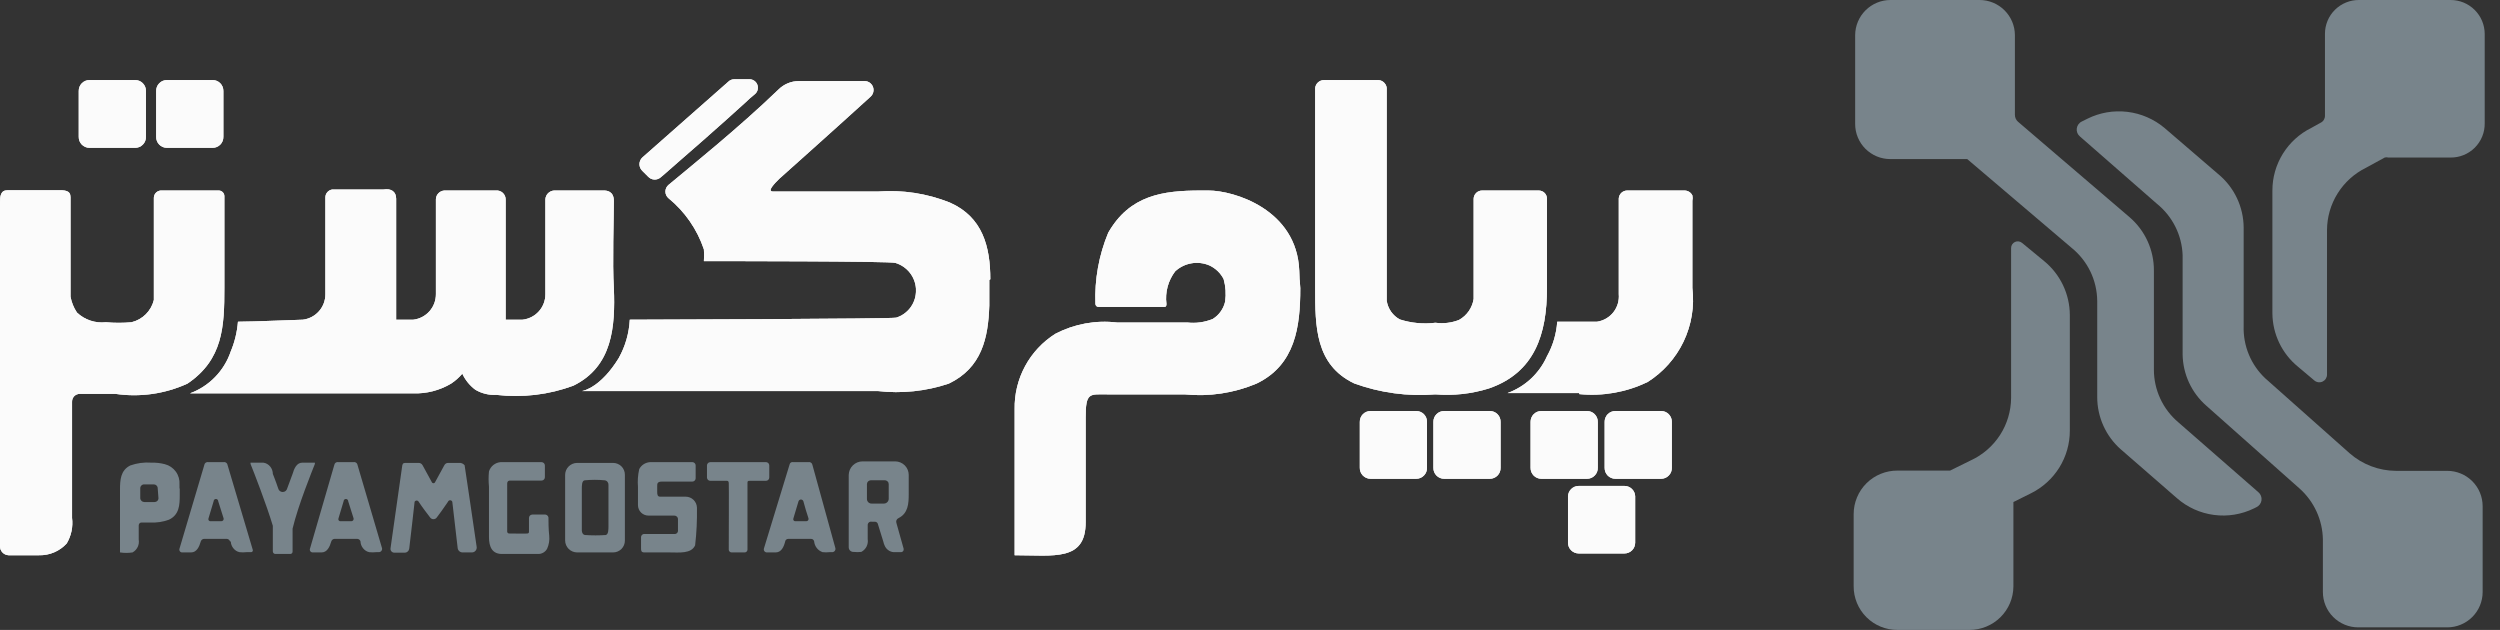 <svg xmlns="http://www.w3.org/2000/svg" width="127" height="32" viewBox="0 0 127 32" fill="none"><rect x="0" y="0" width="127" height="32" fill="#333333" stroke="none"/><g clip-path="url(#clip0_28_4611)"><path d="M118.108 1.715V5.886C118.108 5.959 118.087 6.031 118.048 6.093C118.009 6.155 117.953 6.205 117.886 6.236L117.417 6.496C116.822 6.79 116.322 7.243 115.972 7.806C115.622 8.368 115.437 9.017 115.438 9.679V15.929C115.444 16.447 115.563 16.957 115.788 17.424C116.013 17.891 116.338 18.303 116.74 18.631L117.574 19.333C117.631 19.379 117.7 19.409 117.773 19.418C117.846 19.427 117.921 19.415 117.987 19.384C118.054 19.352 118.111 19.303 118.15 19.241C118.19 19.179 118.212 19.107 118.212 19.034V11.693C118.214 11.033 118.4 10.387 118.75 9.827C119.1 9.267 119.599 8.815 120.192 8.523L121.143 8.003C121.202 7.986 121.266 7.986 121.325 8.003H124.478C124.708 8.007 124.936 7.964 125.15 7.878C125.363 7.792 125.557 7.664 125.72 7.501C125.882 7.339 126.011 7.146 126.097 6.933C126.184 6.72 126.227 6.492 126.223 6.262V1.715C126.22 1.259 126.036 0.823 125.711 0.502C125.387 0.18 124.948 3.63272e-05 124.491 4.9218e-05H119.84C119.613 -0.002 119.388 0.041 119.178 0.127C118.968 0.212 118.777 0.338 118.616 0.498C118.455 0.657 118.327 0.847 118.24 1.056C118.153 1.265 118.108 1.489 118.108 1.715Z" fill="#78848B"></path><path d="M113.978 16.565V11.563C113.975 11.041 113.857 10.526 113.632 10.054C113.407 9.582 113.08 9.166 112.675 8.835L109.953 6.496C109.417 6.048 108.763 5.765 108.069 5.682C107.374 5.599 106.671 5.719 106.045 6.029L105.758 6.172C105.688 6.204 105.628 6.255 105.582 6.317C105.537 6.38 105.508 6.453 105.499 6.53C105.49 6.606 105.501 6.684 105.53 6.756C105.559 6.827 105.607 6.89 105.667 6.938L109.575 10.355C109.965 10.671 110.283 11.066 110.507 11.514C110.732 11.962 110.858 12.453 110.877 12.954V18.008C110.885 18.5 110.995 18.986 111.201 19.433C111.408 19.881 111.706 20.28 112.076 20.606L116.817 24.816C117.184 25.144 117.479 25.544 117.683 25.991C117.887 26.438 117.996 26.923 118.003 27.414V30.077C118.003 30.553 118.192 31.009 118.529 31.345C118.866 31.681 119.324 31.87 119.8 31.87H124.32C124.797 31.87 125.254 31.681 125.591 31.345C125.928 31.009 126.118 30.553 126.118 30.077V25.712C126.118 25.236 125.928 24.78 125.591 24.444C125.254 24.108 124.797 23.919 124.32 23.919H121.715C120.846 23.914 120.009 23.596 119.357 23.023L115.072 19.216C114.712 18.876 114.428 18.465 114.24 18.008C114.051 17.551 113.962 17.059 113.978 16.565Z" fill="#78848B"></path><path d="M108.193 11.043L102.514 6.184C102.464 6.14 102.425 6.086 102.398 6.026C102.371 5.965 102.357 5.9 102.357 5.834V1.78C102.354 1.307 102.163 0.854 101.826 0.521C101.49 0.187 101.034 -1.24253e-05 100.56 6.18911e-10H96.027C95.555 0.003 95.103 0.192 94.769 0.525C94.435 0.858 94.246 1.309 94.242 1.78V6.301C94.242 6.535 94.288 6.766 94.378 6.982C94.468 7.198 94.599 7.395 94.765 7.56C94.931 7.725 95.127 7.856 95.344 7.946C95.56 8.035 95.792 8.081 96.027 8.081H99.935L105.236 12.589C105.638 12.915 105.964 13.324 106.189 13.789C106.414 14.254 106.533 14.763 106.539 15.279V20.164C106.538 20.667 106.644 21.165 106.85 21.624C107.057 22.084 107.359 22.494 107.737 22.827L110.59 25.309C111.117 25.77 111.77 26.066 112.465 26.158C113.16 26.251 113.868 26.136 114.498 25.829L114.628 25.764C114.696 25.731 114.756 25.683 114.8 25.622C114.845 25.561 114.874 25.49 114.884 25.415C114.894 25.34 114.886 25.264 114.859 25.193C114.833 25.123 114.789 25.06 114.732 25.01L110.655 21.45C110.266 21.12 109.954 20.71 109.741 20.248C109.527 19.786 109.417 19.283 109.418 18.774V13.746C109.421 13.234 109.313 12.727 109.102 12.261C108.891 11.794 108.581 11.379 108.193 11.043Z" fill="#78848B"></path><path d="M100.119 23.386L99.064 23.906H96.394C96.102 23.904 95.812 23.96 95.542 24.07C95.272 24.18 95.026 24.343 94.819 24.548C94.612 24.753 94.448 24.997 94.336 25.266C94.224 25.535 94.166 25.823 94.166 26.114V29.778C94.164 30.07 94.221 30.36 94.332 30.63C94.443 30.901 94.607 31.146 94.815 31.353C95.022 31.56 95.268 31.723 95.539 31.834C95.81 31.945 96.1 32.002 96.394 32H100.054C100.642 32 101.207 31.767 101.624 31.354C102.042 30.94 102.278 30.378 102.281 29.791V25.504L103.167 25.062C103.762 24.768 104.263 24.315 104.613 23.752C104.963 23.19 105.148 22.541 105.147 21.879V15.993C105.144 15.471 105.025 14.956 104.8 14.484C104.575 14.013 104.249 13.597 103.844 13.265L102.724 12.342C102.675 12.3 102.614 12.273 102.55 12.264C102.485 12.255 102.419 12.264 102.36 12.292C102.301 12.319 102.251 12.363 102.216 12.418C102.181 12.473 102.163 12.537 102.164 12.602V20.216C102.159 20.883 101.965 21.536 101.603 22.097C101.241 22.658 100.726 23.105 100.119 23.386Z" fill="#78848B"></path><g opacity="0.74"><path d="M33.554 9.016L33.723 8.874L34.583 8.12L35.729 7.12L36.901 6.08L37.879 5.197C38.022 5.054 38.178 4.924 38.334 4.794C38.403 4.741 38.454 4.668 38.481 4.585C38.507 4.502 38.508 4.413 38.482 4.33C38.457 4.247 38.407 4.174 38.338 4.119C38.27 4.065 38.187 4.033 38.1 4.027H37.305C37.25 4.026 37.195 4.036 37.144 4.056C37.092 4.076 37.045 4.106 37.006 4.144L32.629 8.003C32.583 8.047 32.547 8.099 32.522 8.157C32.497 8.215 32.484 8.278 32.484 8.341C32.484 8.404 32.497 8.466 32.522 8.525C32.547 8.583 32.583 8.635 32.629 8.679L32.929 8.978C33.008 9.062 33.117 9.114 33.233 9.121C33.35 9.128 33.464 9.091 33.554 9.016Z" fill="white"></path><path d="M80.227 20.021C81.417 20.139 82.615 19.927 83.692 19.41C84.487 18.91 85.123 18.196 85.527 17.349C85.93 16.503 86.085 15.56 85.972 14.629V10.199C85.992 10.109 85.992 10.016 85.972 9.926C85.935 9.851 85.877 9.788 85.806 9.744C85.734 9.701 85.652 9.678 85.568 9.679H82.676C82.564 9.676 82.456 9.716 82.373 9.791C82.29 9.866 82.24 9.971 82.233 10.082V14.941C82.263 15.272 82.166 15.601 81.96 15.863C81.754 16.123 81.456 16.296 81.126 16.344C80.944 16.344 79.823 16.344 79.107 16.344C79.065 16.96 78.887 17.559 78.586 18.098C78.395 18.528 78.118 18.916 77.774 19.237C77.429 19.558 77.023 19.807 76.58 19.969H80.227V20.021Z" fill="white"></path><path d="M78.586 14.629C78.586 13.122 78.586 11.615 78.586 10.108C78.588 10.051 78.578 9.995 78.557 9.942C78.536 9.889 78.505 9.841 78.464 9.801C78.424 9.761 78.376 9.729 78.323 9.708C78.27 9.687 78.213 9.678 78.156 9.679H75.291C75.177 9.679 75.067 9.725 74.987 9.805C74.906 9.885 74.861 9.994 74.861 10.108V15.188C74.826 15.41 74.741 15.622 74.613 15.806C74.484 15.991 74.315 16.144 74.118 16.253C73.738 16.403 73.325 16.452 72.92 16.396C72.311 16.473 71.693 16.415 71.109 16.227C70.933 16.131 70.781 15.996 70.665 15.831C70.55 15.666 70.475 15.477 70.445 15.279V4.469C70.432 4.353 70.374 4.247 70.285 4.172C70.195 4.097 70.08 4.059 69.963 4.067H67.267C67.154 4.066 67.046 4.107 66.961 4.181C66.877 4.255 66.824 4.358 66.811 4.469V14.629C66.811 16.578 66.811 18.527 68.791 19.476C70.111 19.957 71.519 20.148 72.92 20.034C73.834 20.109 74.754 20.007 75.629 19.735C77.974 18.93 78.586 16.968 78.586 14.629Z" fill="white"></path><path d="M11.398 14.629V9.965C11.398 9.889 11.368 9.817 11.314 9.763C11.26 9.709 11.187 9.679 11.111 9.679H8.232C8.181 9.674 8.128 9.679 8.079 9.695C8.029 9.711 7.984 9.736 7.944 9.77C7.905 9.805 7.874 9.846 7.852 9.893C7.829 9.94 7.817 9.991 7.816 10.043V15.24C7.749 15.514 7.608 15.765 7.408 15.964C7.208 16.163 6.957 16.304 6.682 16.37C6.249 16.41 5.813 16.41 5.38 16.37C5.113 16.4 4.843 16.372 4.589 16.286C4.335 16.201 4.102 16.061 3.908 15.877C3.745 15.633 3.634 15.359 3.582 15.071C3.582 13.382 3.582 10.992 3.582 10.017C3.582 9.666 3.296 9.653 2.853 9.666H0.378C0.026 9.666 6.09322e-07 9.965 6.09322e-07 10.316V27.752C-0 27.868 0.044 27.98 0.124 28.064C0.204 28.149 0.314 28.2 0.43 28.206C0.951 28.206 1.459 28.206 1.98 28.206C2.244 28.213 2.506 28.163 2.749 28.06C2.991 27.957 3.209 27.803 3.387 27.609C3.621 27.218 3.717 26.761 3.66 26.309C3.66 25.946 3.66 21.736 3.66 20.411C3.659 20.359 3.667 20.306 3.686 20.258C3.705 20.209 3.734 20.164 3.77 20.127C3.807 20.089 3.85 20.059 3.898 20.039C3.947 20.019 3.999 20.008 4.051 20.008H5.862C7.107 20.191 8.378 20.011 9.522 19.488C11.333 18.267 11.398 16.578 11.398 14.629Z" fill="white"></path><path d="M66.003 13.759C65.885 10.628 62.668 9.679 61.392 9.679H61.001C59.073 9.679 57.392 9.913 56.298 11.823C55.823 12.966 55.601 14.198 55.647 15.435C55.647 15.456 55.651 15.478 55.66 15.498C55.669 15.517 55.681 15.535 55.697 15.55C55.713 15.565 55.732 15.576 55.752 15.583C55.773 15.59 55.795 15.592 55.816 15.591H59.151C59.242 15.591 59.255 15.526 59.255 15.435C59.181 14.848 59.34 14.256 59.698 13.785C59.928 13.571 60.216 13.429 60.526 13.376C60.836 13.322 61.155 13.361 61.444 13.486C61.752 13.63 62.004 13.872 62.16 14.175C62.264 14.546 62.291 14.935 62.238 15.318C62.198 15.499 62.122 15.67 62.014 15.822C61.907 15.974 61.77 16.103 61.613 16.201C61.202 16.372 60.753 16.435 60.31 16.383C59.112 16.383 57.927 16.383 56.741 16.383C55.665 16.255 54.575 16.455 53.615 16.955C52.968 17.362 52.438 17.928 52.075 18.6C51.712 19.271 51.529 20.025 51.544 20.788C51.544 21.723 51.544 22.659 51.544 23.594V28.206C53.537 28.206 55.152 28.531 55.152 26.53V21.216C55.152 19.917 55.347 20.034 56.259 20.034H60.167C61.414 20.16 62.672 19.973 63.827 19.488C65.807 18.54 66.055 16.591 66.055 14.642C66.003 13.759 66.029 14.629 66.003 13.759Z" fill="white"></path><path d="M31.184 14.629C31.106 13.421 31.184 11.031 31.184 10.212C31.184 9.705 30.82 9.679 30.676 9.679H28.149C28.034 9.686 27.925 9.734 27.843 9.816C27.761 9.897 27.713 10.006 27.706 10.121V14.941C27.708 15.262 27.591 15.573 27.377 15.813C27.163 16.053 26.867 16.205 26.547 16.241H25.687V14.629C25.687 13.434 25.687 10.979 25.687 10.147C25.69 10.082 25.678 10.017 25.652 9.956C25.627 9.896 25.589 9.841 25.541 9.797C25.493 9.753 25.436 9.719 25.373 9.699C25.311 9.678 25.245 9.672 25.179 9.679H22.574C22.46 9.686 22.352 9.735 22.273 9.817C22.193 9.898 22.147 10.007 22.144 10.121V14.941C22.147 15.26 22.031 15.569 21.82 15.809C21.608 16.049 21.316 16.202 20.998 16.241H20.125C20.125 15.461 20.125 15.149 20.125 14.578C20.125 13.148 20.125 11.524 20.125 10.095C20.125 9.731 19.865 9.562 19.487 9.627H16.882C16.786 9.64 16.698 9.686 16.634 9.757C16.569 9.829 16.532 9.921 16.53 10.017V14.941C16.532 15.26 16.417 15.569 16.205 15.809C15.994 16.049 15.701 16.202 15.384 16.241C15.188 16.241 12.857 16.344 12.088 16.344C12.047 16.863 11.924 17.372 11.723 17.852C11.559 18.338 11.288 18.782 10.93 19.151C10.572 19.52 10.135 19.804 9.652 19.982H20.985C21.662 20.006 22.331 19.834 22.913 19.489C23.127 19.347 23.32 19.177 23.486 18.982C23.635 19.306 23.864 19.587 24.15 19.8C24.473 19.989 24.845 20.08 25.218 20.06C26.54 20.214 27.879 20.054 29.126 19.593C31.119 18.618 31.262 16.591 31.184 14.629Z" fill="white"></path><path d="M50.308 14.188C50.308 12.551 49.93 11.03 48.25 10.29C47.089 9.826 45.836 9.635 44.589 9.731H39.275C38.936 9.731 39.353 9.316 39.587 9.082C39.587 9.082 42.675 6.327 44.238 4.898C44.301 4.836 44.345 4.757 44.364 4.67C44.383 4.583 44.377 4.493 44.345 4.41C44.313 4.327 44.257 4.256 44.185 4.204C44.113 4.152 44.027 4.122 43.938 4.119H40.577C40.191 4.121 39.822 4.275 39.548 4.547C37.529 6.496 35.002 8.523 33.96 9.394C33.911 9.435 33.871 9.487 33.844 9.545C33.817 9.603 33.803 9.667 33.803 9.731C33.803 9.796 33.817 9.859 33.844 9.918C33.871 9.976 33.911 10.028 33.96 10.069C34.792 10.749 35.416 11.65 35.758 12.668C35.772 12.867 35.772 13.066 35.758 13.265C36.5 13.265 45.306 13.265 45.488 13.356C45.773 13.442 46.025 13.612 46.212 13.844C46.398 14.076 46.509 14.359 46.53 14.655V14.837C46.517 15.13 46.413 15.412 46.234 15.645C46.055 15.877 45.808 16.049 45.527 16.137C45.345 16.201 32.684 16.241 31.993 16.241C31.958 16.924 31.767 17.591 31.433 18.189C30.534 19.657 29.662 19.852 29.57 19.865H44.589C45.805 20.005 47.037 19.877 48.197 19.488C49.878 18.683 50.203 17.163 50.256 15.526V14.227L50.308 14.188Z" fill="white"></path><path d="M6.866 4.066H4.547C4.474 4.066 4.402 4.081 4.335 4.109C4.268 4.137 4.207 4.179 4.156 4.231C4.105 4.283 4.065 4.345 4.038 4.412C4.011 4.48 3.998 4.552 4 4.625V6.951C3.998 7.023 4.011 7.096 4.038 7.164C4.065 7.231 4.105 7.293 4.156 7.345C4.207 7.397 4.268 7.438 4.335 7.467C4.402 7.495 4.474 7.509 4.547 7.509H6.866C6.939 7.509 7.011 7.495 7.078 7.467C7.146 7.438 7.206 7.397 7.257 7.345C7.308 7.293 7.348 7.231 7.375 7.164C7.402 7.096 7.415 7.023 7.413 6.951V4.625C7.415 4.552 7.402 4.48 7.375 4.412C7.348 4.345 7.308 4.283 7.257 4.231C7.206 4.179 7.146 4.137 7.078 4.109C7.011 4.081 6.939 4.066 6.866 4.066Z" fill="white"></path><path d="M10.8 4.066H8.481C8.408 4.066 8.336 4.081 8.268 4.109C8.201 4.137 8.14 4.179 8.089 4.231C8.038 4.283 7.998 4.345 7.972 4.412C7.945 4.48 7.932 4.552 7.934 4.625V6.951C7.932 7.023 7.945 7.096 7.972 7.164C7.998 7.231 8.038 7.293 8.089 7.345C8.14 7.397 8.201 7.438 8.268 7.467C8.336 7.495 8.408 7.509 8.481 7.509H10.8C10.872 7.509 10.945 7.495 11.012 7.467C11.079 7.438 11.14 7.397 11.191 7.345C11.242 7.293 11.282 7.231 11.309 7.164C11.335 7.096 11.348 7.023 11.347 6.951V4.625C11.348 4.552 11.335 4.48 11.309 4.412C11.282 4.345 11.242 4.283 11.191 4.231C11.14 4.179 11.079 4.137 11.012 4.109C10.945 4.081 10.872 4.066 10.8 4.066Z" fill="white"></path><path d="M71.944 20.879H69.625C69.552 20.879 69.48 20.893 69.413 20.922C69.346 20.95 69.285 20.991 69.234 21.043C69.183 21.095 69.143 21.157 69.116 21.225C69.089 21.293 69.076 21.365 69.078 21.438V23.763C69.076 23.836 69.089 23.908 69.116 23.976C69.143 24.044 69.183 24.105 69.234 24.157C69.285 24.209 69.346 24.251 69.413 24.279C69.48 24.307 69.552 24.322 69.625 24.322H71.944C72.017 24.322 72.089 24.307 72.156 24.279C72.224 24.251 72.285 24.209 72.335 24.157C72.386 24.105 72.427 24.044 72.453 23.976C72.48 23.908 72.493 23.836 72.491 23.763V21.438C72.493 21.365 72.48 21.293 72.453 21.225C72.427 21.157 72.386 21.095 72.335 21.043C72.285 20.991 72.224 20.95 72.156 20.922C72.089 20.893 72.017 20.879 71.944 20.879Z" fill="white"></path><path d="M75.682 20.879H73.364C73.291 20.879 73.219 20.893 73.151 20.922C73.084 20.95 73.023 20.991 72.972 21.043C72.921 21.095 72.881 21.157 72.854 21.225C72.828 21.293 72.815 21.365 72.817 21.438V23.763C72.815 23.836 72.828 23.908 72.854 23.976C72.881 24.044 72.921 24.105 72.972 24.157C73.023 24.209 73.084 24.251 73.151 24.279C73.219 24.307 73.291 24.322 73.364 24.322H75.682C75.755 24.322 75.828 24.307 75.895 24.279C75.962 24.251 76.023 24.209 76.074 24.157C76.125 24.105 76.165 24.044 76.192 23.976C76.218 23.908 76.231 23.836 76.229 23.763V21.438C76.231 21.365 76.218 21.293 76.192 21.225C76.165 21.157 76.125 21.095 76.074 21.043C76.023 20.991 75.962 20.95 75.895 20.922C75.828 20.893 75.755 20.879 75.682 20.879Z" fill="white"></path><path d="M80.62 20.879H78.301C78.228 20.879 78.156 20.893 78.089 20.922C78.022 20.95 77.961 20.991 77.91 21.043C77.859 21.095 77.819 21.157 77.792 21.225C77.765 21.293 77.752 21.365 77.754 21.438V23.763C77.752 23.836 77.765 23.908 77.792 23.976C77.819 24.044 77.859 24.105 77.91 24.157C77.961 24.209 78.022 24.251 78.089 24.279C78.156 24.307 78.228 24.322 78.301 24.322H80.62C80.693 24.322 80.765 24.307 80.832 24.279C80.899 24.251 80.96 24.209 81.011 24.157C81.062 24.105 81.102 24.044 81.129 23.976C81.156 23.908 81.169 23.836 81.167 23.763V21.438C81.169 21.365 81.156 21.293 81.129 21.225C81.102 21.157 81.062 21.095 81.011 21.043C80.96 20.991 80.899 20.95 80.832 20.922C80.765 20.893 80.693 20.879 80.62 20.879Z" fill="white"></path><path d="M84.382 20.879H82.063C81.99 20.879 81.918 20.893 81.85 20.922C81.783 20.95 81.722 20.991 81.671 21.043C81.62 21.095 81.58 21.157 81.554 21.225C81.527 21.293 81.514 21.365 81.516 21.438V23.763C81.514 23.836 81.527 23.908 81.554 23.976C81.58 24.044 81.62 24.105 81.671 24.157C81.722 24.209 81.783 24.251 81.85 24.279C81.918 24.307 81.99 24.322 82.063 24.322H84.382C84.454 24.322 84.527 24.307 84.594 24.279C84.661 24.251 84.722 24.209 84.773 24.157C84.824 24.105 84.864 24.044 84.891 23.976C84.918 23.908 84.93 23.836 84.929 23.763V21.438C84.93 21.365 84.918 21.293 84.891 21.225C84.864 21.157 84.824 21.095 84.773 21.043C84.722 20.991 84.661 20.95 84.594 20.922C84.527 20.893 84.454 20.879 84.382 20.879Z" fill="white"></path><path d="M82.52 24.685H80.202C80.056 24.685 79.917 24.743 79.815 24.845C79.712 24.948 79.654 25.086 79.654 25.231V27.57C79.654 27.714 79.712 27.853 79.815 27.956C79.917 28.058 80.056 28.115 80.202 28.115H82.52C82.665 28.115 82.805 28.058 82.907 27.956C83.01 27.853 83.067 27.714 83.067 27.57V25.205C83.061 25.065 83 24.933 82.898 24.836C82.796 24.739 82.661 24.685 82.52 24.685Z" fill="white"></path></g><g opacity="0.74"><path d="M33.554 9.016L33.723 8.874L34.583 8.12L35.729 7.12L36.901 6.08L37.879 5.197C38.022 5.054 38.178 4.924 38.334 4.794C38.403 4.741 38.454 4.668 38.481 4.585C38.507 4.502 38.508 4.413 38.482 4.33C38.457 4.247 38.407 4.174 38.338 4.119C38.27 4.065 38.187 4.033 38.1 4.027H37.305C37.25 4.026 37.195 4.036 37.144 4.056C37.092 4.076 37.045 4.106 37.006 4.144L32.629 8.003C32.583 8.047 32.547 8.099 32.522 8.157C32.497 8.215 32.484 8.278 32.484 8.341C32.484 8.404 32.497 8.466 32.522 8.525C32.547 8.583 32.583 8.635 32.629 8.679L32.929 8.978C33.008 9.062 33.117 9.114 33.233 9.121C33.35 9.128 33.464 9.091 33.554 9.016Z" fill="white"></path><path d="M80.227 20.021C81.417 20.139 82.615 19.927 83.692 19.41C84.487 18.91 85.123 18.196 85.527 17.349C85.93 16.503 86.085 15.56 85.972 14.629V10.199C85.992 10.109 85.992 10.016 85.972 9.926C85.935 9.851 85.877 9.788 85.806 9.744C85.734 9.701 85.652 9.678 85.568 9.679H82.676C82.564 9.676 82.456 9.716 82.373 9.791C82.29 9.866 82.24 9.971 82.233 10.082V14.941C82.263 15.272 82.166 15.601 81.96 15.863C81.754 16.123 81.456 16.296 81.126 16.344C80.944 16.344 79.823 16.344 79.107 16.344C79.065 16.96 78.887 17.559 78.586 18.098C78.395 18.528 78.118 18.916 77.774 19.237C77.429 19.558 77.023 19.807 76.58 19.969H80.227V20.021Z" fill="white"></path><path d="M78.586 14.629C78.586 13.122 78.586 11.615 78.586 10.108C78.588 10.051 78.578 9.995 78.557 9.942C78.536 9.889 78.505 9.841 78.464 9.801C78.424 9.761 78.376 9.729 78.323 9.708C78.27 9.687 78.213 9.678 78.156 9.679H75.291C75.177 9.679 75.067 9.725 74.987 9.805C74.906 9.885 74.861 9.994 74.861 10.108V15.188C74.826 15.41 74.741 15.622 74.613 15.806C74.484 15.991 74.315 16.144 74.118 16.253C73.738 16.403 73.325 16.452 72.92 16.396C72.311 16.473 71.693 16.415 71.109 16.227C70.933 16.131 70.781 15.996 70.665 15.831C70.55 15.666 70.475 15.477 70.445 15.279V4.469C70.432 4.353 70.374 4.247 70.285 4.172C70.195 4.097 70.08 4.059 69.963 4.067H67.267C67.154 4.066 67.046 4.107 66.961 4.181C66.877 4.255 66.824 4.358 66.811 4.469V14.629C66.811 16.578 66.811 18.527 68.791 19.476C70.111 19.957 71.519 20.148 72.92 20.034C73.834 20.109 74.754 20.007 75.629 19.735C77.974 18.93 78.586 16.968 78.586 14.629Z" fill="white"></path><path d="M11.398 14.629V9.965C11.398 9.889 11.368 9.817 11.314 9.763C11.26 9.709 11.187 9.679 11.111 9.679H8.232C8.181 9.674 8.128 9.679 8.079 9.695C8.029 9.711 7.984 9.736 7.944 9.77C7.905 9.805 7.874 9.846 7.852 9.893C7.829 9.94 7.817 9.991 7.816 10.043V15.24C7.749 15.514 7.608 15.765 7.408 15.964C7.208 16.163 6.957 16.304 6.682 16.37C6.249 16.41 5.813 16.41 5.38 16.37C5.113 16.4 4.843 16.372 4.589 16.286C4.335 16.201 4.102 16.061 3.908 15.877C3.745 15.633 3.634 15.359 3.582 15.071C3.582 13.382 3.582 10.992 3.582 10.017C3.582 9.666 3.296 9.653 2.853 9.666H0.378C0.026 9.666 6.09322e-07 9.965 6.09322e-07 10.316V27.752C-0 27.868 0.044 27.98 0.124 28.064C0.204 28.149 0.314 28.2 0.43 28.206C0.951 28.206 1.459 28.206 1.98 28.206C2.244 28.213 2.506 28.163 2.749 28.06C2.991 27.957 3.209 27.803 3.387 27.609C3.621 27.218 3.717 26.761 3.66 26.309C3.66 25.946 3.66 21.736 3.66 20.411C3.659 20.359 3.667 20.306 3.686 20.258C3.705 20.209 3.734 20.164 3.77 20.127C3.807 20.089 3.85 20.059 3.898 20.039C3.947 20.019 3.999 20.008 4.051 20.008H5.862C7.107 20.191 8.378 20.011 9.522 19.488C11.333 18.267 11.398 16.578 11.398 14.629Z" fill="white"></path><path d="M66.003 13.759C65.885 10.628 62.668 9.679 61.392 9.679H61.001C59.073 9.679 57.392 9.913 56.298 11.823C55.823 12.966 55.601 14.198 55.647 15.435C55.647 15.456 55.651 15.478 55.66 15.498C55.669 15.517 55.681 15.535 55.697 15.55C55.713 15.565 55.732 15.576 55.752 15.583C55.773 15.59 55.795 15.592 55.816 15.591H59.151C59.242 15.591 59.255 15.526 59.255 15.435C59.181 14.848 59.34 14.256 59.698 13.785C59.928 13.571 60.216 13.429 60.526 13.376C60.836 13.322 61.155 13.361 61.444 13.486C61.752 13.63 62.004 13.872 62.16 14.175C62.264 14.546 62.291 14.935 62.238 15.318C62.198 15.499 62.122 15.67 62.014 15.822C61.907 15.974 61.77 16.103 61.613 16.201C61.202 16.372 60.753 16.435 60.31 16.383C59.112 16.383 57.927 16.383 56.741 16.383C55.665 16.255 54.575 16.455 53.615 16.955C52.968 17.362 52.438 17.928 52.075 18.6C51.712 19.271 51.529 20.025 51.544 20.788C51.544 21.723 51.544 22.659 51.544 23.594V28.206C53.537 28.206 55.152 28.531 55.152 26.53V21.216C55.152 19.917 55.347 20.034 56.259 20.034H60.167C61.414 20.16 62.672 19.973 63.827 19.488C65.807 18.54 66.055 16.591 66.055 14.642C66.003 13.759 66.029 14.629 66.003 13.759Z" fill="white"></path><path d="M31.184 14.629C31.106 13.421 31.184 11.031 31.184 10.212C31.184 9.705 30.82 9.679 30.676 9.679H28.149C28.034 9.686 27.925 9.734 27.843 9.816C27.761 9.897 27.713 10.006 27.706 10.121V14.941C27.708 15.262 27.591 15.573 27.377 15.813C27.163 16.053 26.867 16.205 26.547 16.241H25.687V14.629C25.687 13.434 25.687 10.979 25.687 10.147C25.69 10.082 25.678 10.017 25.652 9.956C25.627 9.896 25.589 9.841 25.541 9.797C25.493 9.753 25.436 9.719 25.373 9.699C25.311 9.678 25.245 9.672 25.179 9.679H22.574C22.46 9.686 22.352 9.735 22.273 9.817C22.193 9.898 22.147 10.007 22.144 10.121V14.941C22.147 15.26 22.031 15.569 21.82 15.809C21.608 16.049 21.316 16.202 20.998 16.241H20.125C20.125 15.461 20.125 15.149 20.125 14.578C20.125 13.148 20.125 11.524 20.125 10.095C20.125 9.731 19.865 9.562 19.487 9.627H16.882C16.786 9.64 16.698 9.686 16.634 9.757C16.569 9.829 16.532 9.921 16.53 10.017V14.941C16.532 15.26 16.417 15.569 16.205 15.809C15.994 16.049 15.701 16.202 15.384 16.241C15.188 16.241 12.857 16.344 12.088 16.344C12.047 16.863 11.924 17.372 11.723 17.852C11.559 18.338 11.288 18.782 10.93 19.151C10.572 19.52 10.135 19.804 9.652 19.982H20.985C21.662 20.006 22.331 19.834 22.913 19.489C23.127 19.347 23.32 19.177 23.486 18.982C23.635 19.306 23.864 19.587 24.15 19.8C24.473 19.989 24.845 20.08 25.218 20.06C26.54 20.214 27.879 20.054 29.126 19.593C31.119 18.618 31.262 16.591 31.184 14.629Z" fill="white"></path><path d="M50.308 14.188C50.308 12.551 49.93 11.03 48.25 10.29C47.089 9.826 45.836 9.635 44.589 9.731H39.275C38.936 9.731 39.353 9.316 39.587 9.082C39.587 9.082 42.675 6.327 44.238 4.898C44.301 4.836 44.345 4.757 44.364 4.67C44.383 4.583 44.377 4.493 44.345 4.41C44.313 4.327 44.257 4.256 44.185 4.204C44.113 4.152 44.027 4.122 43.938 4.119H40.577C40.191 4.121 39.822 4.275 39.548 4.547C37.529 6.496 35.002 8.523 33.96 9.394C33.911 9.435 33.871 9.487 33.844 9.545C33.817 9.603 33.803 9.667 33.803 9.731C33.803 9.796 33.817 9.859 33.844 9.918C33.871 9.976 33.911 10.028 33.96 10.069C34.792 10.749 35.416 11.65 35.758 12.668C35.772 12.867 35.772 13.066 35.758 13.265C36.5 13.265 45.306 13.265 45.488 13.356C45.773 13.442 46.025 13.612 46.212 13.844C46.398 14.076 46.509 14.359 46.53 14.655V14.837C46.517 15.13 46.413 15.412 46.234 15.645C46.055 15.877 45.808 16.049 45.527 16.137C45.345 16.201 32.684 16.241 31.993 16.241C31.958 16.924 31.767 17.591 31.433 18.189C30.534 19.657 29.662 19.852 29.57 19.865H44.589C45.805 20.005 47.037 19.877 48.197 19.488C49.878 18.683 50.203 17.163 50.256 15.526V14.227L50.308 14.188Z" fill="white"></path><path d="M6.866 4.066H4.547C4.474 4.066 4.402 4.081 4.335 4.109C4.268 4.137 4.207 4.179 4.156 4.231C4.105 4.283 4.065 4.345 4.038 4.412C4.011 4.48 3.998 4.552 4 4.625V6.951C3.998 7.023 4.011 7.096 4.038 7.164C4.065 7.231 4.105 7.293 4.156 7.345C4.207 7.397 4.268 7.438 4.335 7.467C4.402 7.495 4.474 7.509 4.547 7.509H6.866C6.939 7.509 7.011 7.495 7.078 7.467C7.146 7.438 7.206 7.397 7.257 7.345C7.308 7.293 7.348 7.231 7.375 7.164C7.402 7.096 7.415 7.023 7.413 6.951V4.625C7.415 4.552 7.402 4.48 7.375 4.412C7.348 4.345 7.308 4.283 7.257 4.231C7.206 4.179 7.146 4.137 7.078 4.109C7.011 4.081 6.939 4.066 6.866 4.066Z" fill="white"></path><path d="M10.8 4.066H8.481C8.408 4.066 8.336 4.081 8.268 4.109C8.201 4.137 8.14 4.179 8.089 4.231C8.038 4.283 7.998 4.345 7.972 4.412C7.945 4.48 7.932 4.552 7.934 4.625V6.951C7.932 7.023 7.945 7.096 7.972 7.164C7.998 7.231 8.038 7.293 8.089 7.345C8.14 7.397 8.201 7.438 8.268 7.467C8.336 7.495 8.408 7.509 8.481 7.509H10.8C10.872 7.509 10.945 7.495 11.012 7.467C11.079 7.438 11.14 7.397 11.191 7.345C11.242 7.293 11.282 7.231 11.309 7.164C11.335 7.096 11.348 7.023 11.347 6.951V4.625C11.348 4.552 11.335 4.48 11.309 4.412C11.282 4.345 11.242 4.283 11.191 4.231C11.14 4.179 11.079 4.137 11.012 4.109C10.945 4.081 10.872 4.066 10.8 4.066Z" fill="white"></path><path d="M71.944 20.879H69.625C69.552 20.879 69.48 20.893 69.413 20.922C69.346 20.95 69.285 20.991 69.234 21.043C69.183 21.095 69.143 21.157 69.116 21.225C69.089 21.293 69.076 21.365 69.078 21.438V23.763C69.076 23.836 69.089 23.908 69.116 23.976C69.143 24.044 69.183 24.105 69.234 24.157C69.285 24.209 69.346 24.251 69.413 24.279C69.48 24.307 69.552 24.322 69.625 24.322H71.944C72.017 24.322 72.089 24.307 72.156 24.279C72.224 24.251 72.285 24.209 72.335 24.157C72.386 24.105 72.427 24.044 72.453 23.976C72.48 23.908 72.493 23.836 72.491 23.763V21.438C72.493 21.365 72.48 21.293 72.453 21.225C72.427 21.157 72.386 21.095 72.335 21.043C72.285 20.991 72.224 20.95 72.156 20.922C72.089 20.893 72.017 20.879 71.944 20.879Z" fill="white"></path><path d="M75.682 20.879H73.364C73.291 20.879 73.219 20.893 73.151 20.922C73.084 20.95 73.023 20.991 72.972 21.043C72.921 21.095 72.881 21.157 72.854 21.225C72.828 21.293 72.815 21.365 72.817 21.438V23.763C72.815 23.836 72.828 23.908 72.854 23.976C72.881 24.044 72.921 24.105 72.972 24.157C73.023 24.209 73.084 24.251 73.151 24.279C73.219 24.307 73.291 24.322 73.364 24.322H75.682C75.755 24.322 75.828 24.307 75.895 24.279C75.962 24.251 76.023 24.209 76.074 24.157C76.125 24.105 76.165 24.044 76.192 23.976C76.218 23.908 76.231 23.836 76.229 23.763V21.438C76.231 21.365 76.218 21.293 76.192 21.225C76.165 21.157 76.125 21.095 76.074 21.043C76.023 20.991 75.962 20.95 75.895 20.922C75.828 20.893 75.755 20.879 75.682 20.879Z" fill="white"></path><path d="M80.62 20.879H78.301C78.228 20.879 78.156 20.893 78.089 20.922C78.022 20.95 77.961 20.991 77.91 21.043C77.859 21.095 77.819 21.157 77.792 21.225C77.765 21.293 77.752 21.365 77.754 21.438V23.763C77.752 23.836 77.765 23.908 77.792 23.976C77.819 24.044 77.859 24.105 77.91 24.157C77.961 24.209 78.022 24.251 78.089 24.279C78.156 24.307 78.228 24.322 78.301 24.322H80.62C80.693 24.322 80.765 24.307 80.832 24.279C80.899 24.251 80.96 24.209 81.011 24.157C81.062 24.105 81.102 24.044 81.129 23.976C81.156 23.908 81.169 23.836 81.167 23.763V21.438C81.169 21.365 81.156 21.293 81.129 21.225C81.102 21.157 81.062 21.095 81.011 21.043C80.96 20.991 80.899 20.95 80.832 20.922C80.765 20.893 80.693 20.879 80.62 20.879Z" fill="white"></path><path d="M84.382 20.879H82.063C81.99 20.879 81.918 20.893 81.85 20.922C81.783 20.95 81.722 20.991 81.671 21.043C81.62 21.095 81.58 21.157 81.554 21.225C81.527 21.293 81.514 21.365 81.516 21.438V23.763C81.514 23.836 81.527 23.908 81.554 23.976C81.58 24.044 81.62 24.105 81.671 24.157C81.722 24.209 81.783 24.251 81.85 24.279C81.918 24.307 81.99 24.322 82.063 24.322H84.382C84.454 24.322 84.527 24.307 84.594 24.279C84.661 24.251 84.722 24.209 84.773 24.157C84.824 24.105 84.864 24.044 84.891 23.976C84.918 23.908 84.93 23.836 84.929 23.763V21.438C84.93 21.365 84.918 21.293 84.891 21.225C84.864 21.157 84.824 21.095 84.773 21.043C84.722 20.991 84.661 20.95 84.594 20.922C84.527 20.893 84.454 20.879 84.382 20.879Z" fill="white"></path><path d="M82.52 24.685H80.202C80.056 24.685 79.917 24.743 79.815 24.845C79.712 24.948 79.654 25.086 79.654 25.231V27.57C79.654 27.714 79.712 27.853 79.815 27.956C79.917 28.058 80.056 28.115 80.202 28.115H82.52C82.665 28.115 82.805 28.058 82.907 27.956C83.01 27.853 83.067 27.714 83.067 27.57V25.205C83.061 25.065 83 24.933 82.898 24.836C82.796 24.739 82.661 24.685 82.52 24.685Z" fill="white"></path></g><g opacity="0.74"><path d="M33.554 9.016L33.723 8.874L34.583 8.12L35.729 7.12L36.901 6.08L37.879 5.197C38.022 5.054 38.178 4.924 38.334 4.794C38.403 4.741 38.454 4.668 38.481 4.585C38.507 4.502 38.508 4.413 38.482 4.33C38.457 4.247 38.407 4.174 38.338 4.119C38.27 4.065 38.187 4.033 38.1 4.027H37.305C37.25 4.026 37.195 4.036 37.144 4.056C37.092 4.076 37.045 4.106 37.006 4.144L32.629 8.003C32.583 8.047 32.547 8.099 32.522 8.157C32.497 8.215 32.484 8.278 32.484 8.341C32.484 8.404 32.497 8.466 32.522 8.525C32.547 8.583 32.583 8.635 32.629 8.679L32.929 8.978C33.008 9.062 33.117 9.114 33.233 9.121C33.35 9.128 33.464 9.091 33.554 9.016Z" fill="white"></path><path d="M80.227 20.021C81.417 20.139 82.615 19.927 83.692 19.41C84.487 18.91 85.123 18.196 85.527 17.349C85.93 16.503 86.085 15.56 85.972 14.629V10.199C85.992 10.109 85.992 10.016 85.972 9.926C85.935 9.851 85.877 9.788 85.806 9.744C85.734 9.701 85.652 9.678 85.568 9.679H82.676C82.564 9.676 82.456 9.716 82.373 9.791C82.29 9.866 82.24 9.971 82.233 10.082V14.941C82.263 15.272 82.166 15.601 81.96 15.863C81.754 16.123 81.456 16.296 81.126 16.344C80.944 16.344 79.823 16.344 79.107 16.344C79.065 16.96 78.887 17.559 78.586 18.098C78.395 18.528 78.118 18.916 77.774 19.237C77.429 19.558 77.023 19.807 76.58 19.969H80.227V20.021Z" fill="white"></path><path d="M78.586 14.629C78.586 13.122 78.586 11.615 78.586 10.108C78.588 10.051 78.578 9.995 78.557 9.942C78.536 9.889 78.505 9.841 78.464 9.801C78.424 9.761 78.376 9.729 78.323 9.708C78.27 9.687 78.213 9.678 78.156 9.679H75.291C75.177 9.679 75.067 9.725 74.987 9.805C74.906 9.885 74.861 9.994 74.861 10.108V15.188C74.826 15.41 74.741 15.622 74.613 15.806C74.484 15.991 74.315 16.144 74.118 16.253C73.738 16.403 73.325 16.452 72.92 16.396C72.311 16.473 71.693 16.415 71.109 16.227C70.933 16.131 70.781 15.996 70.665 15.831C70.55 15.666 70.475 15.477 70.445 15.279V4.469C70.432 4.353 70.374 4.247 70.285 4.172C70.195 4.097 70.08 4.059 69.963 4.067H67.267C67.154 4.066 67.046 4.107 66.961 4.181C66.877 4.255 66.824 4.358 66.811 4.469V14.629C66.811 16.578 66.811 18.527 68.791 19.476C70.111 19.957 71.519 20.148 72.92 20.034C73.834 20.109 74.754 20.007 75.629 19.735C77.974 18.93 78.586 16.968 78.586 14.629Z" fill="white"></path><path d="M11.398 14.629V9.965C11.398 9.889 11.368 9.817 11.314 9.763C11.26 9.709 11.187 9.679 11.111 9.679H8.232C8.181 9.674 8.128 9.679 8.079 9.695C8.029 9.711 7.984 9.736 7.944 9.77C7.905 9.805 7.874 9.846 7.852 9.893C7.829 9.94 7.817 9.991 7.816 10.043V15.24C7.749 15.514 7.608 15.765 7.408 15.964C7.208 16.163 6.957 16.304 6.682 16.37C6.249 16.41 5.813 16.41 5.38 16.37C5.113 16.4 4.843 16.372 4.589 16.286C4.335 16.201 4.102 16.061 3.908 15.877C3.745 15.633 3.634 15.359 3.582 15.071C3.582 13.382 3.582 10.992 3.582 10.017C3.582 9.666 3.296 9.653 2.853 9.666H0.378C0.026 9.666 6.09322e-07 9.965 6.09322e-07 10.316V27.752C-0 27.868 0.044 27.98 0.124 28.064C0.204 28.149 0.314 28.2 0.43 28.206C0.951 28.206 1.459 28.206 1.98 28.206C2.244 28.213 2.506 28.163 2.749 28.06C2.991 27.957 3.209 27.803 3.387 27.609C3.621 27.218 3.717 26.761 3.66 26.309C3.66 25.946 3.66 21.736 3.66 20.411C3.659 20.359 3.667 20.306 3.686 20.258C3.705 20.209 3.734 20.164 3.77 20.127C3.807 20.089 3.85 20.059 3.898 20.039C3.947 20.019 3.999 20.008 4.051 20.008H5.862C7.107 20.191 8.378 20.011 9.522 19.488C11.333 18.267 11.398 16.578 11.398 14.629Z" fill="white"></path><path d="M66.003 13.759C65.885 10.628 62.668 9.679 61.392 9.679H61.001C59.073 9.679 57.392 9.913 56.298 11.823C55.823 12.966 55.601 14.198 55.647 15.435C55.647 15.456 55.651 15.478 55.66 15.498C55.669 15.517 55.681 15.535 55.697 15.55C55.713 15.565 55.732 15.576 55.752 15.583C55.773 15.59 55.795 15.592 55.816 15.591H59.151C59.242 15.591 59.255 15.526 59.255 15.435C59.181 14.848 59.34 14.256 59.698 13.785C59.928 13.571 60.216 13.429 60.526 13.376C60.836 13.322 61.155 13.361 61.444 13.486C61.752 13.63 62.004 13.872 62.16 14.175C62.264 14.546 62.291 14.935 62.238 15.318C62.198 15.499 62.122 15.67 62.014 15.822C61.907 15.974 61.77 16.103 61.613 16.201C61.202 16.372 60.753 16.435 60.31 16.383C59.112 16.383 57.927 16.383 56.741 16.383C55.665 16.255 54.575 16.455 53.615 16.955C52.968 17.362 52.438 17.928 52.075 18.6C51.712 19.271 51.529 20.025 51.544 20.788C51.544 21.723 51.544 22.659 51.544 23.594V28.206C53.537 28.206 55.152 28.531 55.152 26.53V21.216C55.152 19.917 55.347 20.034 56.259 20.034H60.167C61.414 20.16 62.672 19.973 63.827 19.488C65.807 18.54 66.055 16.591 66.055 14.642C66.003 13.759 66.029 14.629 66.003 13.759Z" fill="white"></path><path d="M31.184 14.629C31.106 13.421 31.184 11.031 31.184 10.212C31.184 9.705 30.82 9.679 30.676 9.679H28.149C28.034 9.686 27.925 9.734 27.843 9.816C27.761 9.897 27.713 10.006 27.706 10.121V14.941C27.708 15.262 27.591 15.573 27.377 15.813C27.163 16.053 26.867 16.205 26.547 16.241H25.687V14.629C25.687 13.434 25.687 10.979 25.687 10.147C25.69 10.082 25.678 10.017 25.652 9.956C25.627 9.896 25.589 9.841 25.541 9.797C25.493 9.753 25.436 9.719 25.373 9.699C25.311 9.678 25.245 9.672 25.179 9.679H22.574C22.46 9.686 22.352 9.735 22.273 9.817C22.193 9.898 22.147 10.007 22.144 10.121V14.941C22.147 15.26 22.031 15.569 21.82 15.809C21.608 16.049 21.316 16.202 20.998 16.241H20.125C20.125 15.461 20.125 15.149 20.125 14.578C20.125 13.148 20.125 11.524 20.125 10.095C20.125 9.731 19.865 9.562 19.487 9.627H16.882C16.786 9.64 16.698 9.686 16.634 9.757C16.569 9.829 16.532 9.921 16.53 10.017V14.941C16.532 15.26 16.417 15.569 16.205 15.809C15.994 16.049 15.701 16.202 15.384 16.241C15.188 16.241 12.857 16.344 12.088 16.344C12.047 16.863 11.924 17.372 11.723 17.852C11.559 18.338 11.288 18.782 10.93 19.151C10.572 19.52 10.135 19.804 9.652 19.982H20.985C21.662 20.006 22.331 19.834 22.913 19.489C23.127 19.347 23.32 19.177 23.486 18.982C23.635 19.306 23.864 19.587 24.15 19.8C24.473 19.989 24.845 20.08 25.218 20.06C26.54 20.214 27.879 20.054 29.126 19.593C31.119 18.618 31.262 16.591 31.184 14.629Z" fill="white"></path><path d="M50.308 14.188C50.308 12.551 49.93 11.03 48.25 10.29C47.089 9.826 45.836 9.635 44.589 9.731H39.275C38.936 9.731 39.353 9.316 39.587 9.082C39.587 9.082 42.675 6.327 44.238 4.898C44.301 4.836 44.345 4.757 44.364 4.67C44.383 4.583 44.377 4.493 44.345 4.41C44.313 4.327 44.257 4.256 44.185 4.204C44.113 4.152 44.027 4.122 43.938 4.119H40.577C40.191 4.121 39.822 4.275 39.548 4.547C37.529 6.496 35.002 8.523 33.96 9.394C33.911 9.435 33.871 9.487 33.844 9.545C33.817 9.603 33.803 9.667 33.803 9.731C33.803 9.796 33.817 9.859 33.844 9.918C33.871 9.976 33.911 10.028 33.96 10.069C34.792 10.749 35.416 11.65 35.758 12.668C35.772 12.867 35.772 13.066 35.758 13.265C36.5 13.265 45.306 13.265 45.488 13.356C45.773 13.442 46.025 13.612 46.212 13.844C46.398 14.076 46.509 14.359 46.53 14.655V14.837C46.517 15.13 46.413 15.412 46.234 15.645C46.055 15.877 45.808 16.049 45.527 16.137C45.345 16.201 32.684 16.241 31.993 16.241C31.958 16.924 31.767 17.591 31.433 18.189C30.534 19.657 29.662 19.852 29.57 19.865H44.589C45.805 20.005 47.037 19.877 48.197 19.488C49.878 18.683 50.203 17.163 50.256 15.526V14.227L50.308 14.188Z" fill="white"></path><path d="M6.866 4.066H4.547C4.474 4.066 4.402 4.081 4.335 4.109C4.268 4.137 4.207 4.179 4.156 4.231C4.105 4.283 4.065 4.345 4.038 4.412C4.011 4.48 3.998 4.552 4 4.625V6.951C3.998 7.023 4.011 7.096 4.038 7.164C4.065 7.231 4.105 7.293 4.156 7.345C4.207 7.397 4.268 7.438 4.335 7.467C4.402 7.495 4.474 7.509 4.547 7.509H6.866C6.939 7.509 7.011 7.495 7.078 7.467C7.146 7.438 7.206 7.397 7.257 7.345C7.308 7.293 7.348 7.231 7.375 7.164C7.402 7.096 7.415 7.023 7.413 6.951V4.625C7.415 4.552 7.402 4.48 7.375 4.412C7.348 4.345 7.308 4.283 7.257 4.231C7.206 4.179 7.146 4.137 7.078 4.109C7.011 4.081 6.939 4.066 6.866 4.066Z" fill="white"></path><path d="M10.8 4.066H8.481C8.408 4.066 8.336 4.081 8.268 4.109C8.201 4.137 8.14 4.179 8.089 4.231C8.038 4.283 7.998 4.345 7.972 4.412C7.945 4.48 7.932 4.552 7.934 4.625V6.951C7.932 7.023 7.945 7.096 7.972 7.164C7.998 7.231 8.038 7.293 8.089 7.345C8.14 7.397 8.201 7.438 8.268 7.467C8.336 7.495 8.408 7.509 8.481 7.509H10.8C10.872 7.509 10.945 7.495 11.012 7.467C11.079 7.438 11.14 7.397 11.191 7.345C11.242 7.293 11.282 7.231 11.309 7.164C11.335 7.096 11.348 7.023 11.347 6.951V4.625C11.348 4.552 11.335 4.48 11.309 4.412C11.282 4.345 11.242 4.283 11.191 4.231C11.14 4.179 11.079 4.137 11.012 4.109C10.945 4.081 10.872 4.066 10.8 4.066Z" fill="white"></path><path d="M71.944 20.879H69.625C69.552 20.879 69.48 20.893 69.413 20.922C69.346 20.95 69.285 20.991 69.234 21.043C69.183 21.095 69.143 21.157 69.116 21.225C69.089 21.293 69.076 21.365 69.078 21.438V23.763C69.076 23.836 69.089 23.908 69.116 23.976C69.143 24.044 69.183 24.105 69.234 24.157C69.285 24.209 69.346 24.251 69.413 24.279C69.48 24.307 69.552 24.322 69.625 24.322H71.944C72.017 24.322 72.089 24.307 72.156 24.279C72.224 24.251 72.285 24.209 72.335 24.157C72.386 24.105 72.427 24.044 72.453 23.976C72.48 23.908 72.493 23.836 72.491 23.763V21.438C72.493 21.365 72.48 21.293 72.453 21.225C72.427 21.157 72.386 21.095 72.335 21.043C72.285 20.991 72.224 20.95 72.156 20.922C72.089 20.893 72.017 20.879 71.944 20.879Z" fill="white"></path><path d="M75.682 20.879H73.364C73.291 20.879 73.219 20.893 73.151 20.922C73.084 20.95 73.023 20.991 72.972 21.043C72.921 21.095 72.881 21.157 72.854 21.225C72.828 21.293 72.815 21.365 72.817 21.438V23.763C72.815 23.836 72.828 23.908 72.854 23.976C72.881 24.044 72.921 24.105 72.972 24.157C73.023 24.209 73.084 24.251 73.151 24.279C73.219 24.307 73.291 24.322 73.364 24.322H75.682C75.755 24.322 75.828 24.307 75.895 24.279C75.962 24.251 76.023 24.209 76.074 24.157C76.125 24.105 76.165 24.044 76.192 23.976C76.218 23.908 76.231 23.836 76.229 23.763V21.438C76.231 21.365 76.218 21.293 76.192 21.225C76.165 21.157 76.125 21.095 76.074 21.043C76.023 20.991 75.962 20.95 75.895 20.922C75.828 20.893 75.755 20.879 75.682 20.879Z" fill="white"></path><path d="M80.62 20.879H78.301C78.228 20.879 78.156 20.893 78.089 20.922C78.022 20.95 77.961 20.991 77.91 21.043C77.859 21.095 77.819 21.157 77.792 21.225C77.765 21.293 77.752 21.365 77.754 21.438V23.763C77.752 23.836 77.765 23.908 77.792 23.976C77.819 24.044 77.859 24.105 77.91 24.157C77.961 24.209 78.022 24.251 78.089 24.279C78.156 24.307 78.228 24.322 78.301 24.322H80.62C80.693 24.322 80.765 24.307 80.832 24.279C80.899 24.251 80.96 24.209 81.011 24.157C81.062 24.105 81.102 24.044 81.129 23.976C81.156 23.908 81.169 23.836 81.167 23.763V21.438C81.169 21.365 81.156 21.293 81.129 21.225C81.102 21.157 81.062 21.095 81.011 21.043C80.96 20.991 80.899 20.95 80.832 20.922C80.765 20.893 80.693 20.879 80.62 20.879Z" fill="white"></path><path d="M84.382 20.879H82.063C81.99 20.879 81.918 20.893 81.85 20.922C81.783 20.95 81.722 20.991 81.671 21.043C81.62 21.095 81.58 21.157 81.554 21.225C81.527 21.293 81.514 21.365 81.516 21.438V23.763C81.514 23.836 81.527 23.908 81.554 23.976C81.58 24.044 81.62 24.105 81.671 24.157C81.722 24.209 81.783 24.251 81.85 24.279C81.918 24.307 81.99 24.322 82.063 24.322H84.382C84.454 24.322 84.527 24.307 84.594 24.279C84.661 24.251 84.722 24.209 84.773 24.157C84.824 24.105 84.864 24.044 84.891 23.976C84.918 23.908 84.93 23.836 84.929 23.763V21.438C84.93 21.365 84.918 21.293 84.891 21.225C84.864 21.157 84.824 21.095 84.773 21.043C84.722 20.991 84.661 20.95 84.594 20.922C84.527 20.893 84.454 20.879 84.382 20.879Z" fill="white"></path><path d="M82.52 24.685H80.202C80.056 24.685 79.917 24.743 79.815 24.845C79.712 24.948 79.654 25.086 79.654 25.231V27.57C79.654 27.714 79.712 27.853 79.815 27.956C79.917 28.058 80.056 28.115 80.202 28.115H82.52C82.665 28.115 82.805 28.058 82.907 27.956C83.01 27.853 83.067 27.714 83.067 27.57V25.205C83.061 25.065 83 24.933 82.898 24.836C82.796 24.739 82.661 24.685 82.52 24.685Z" fill="white"></path></g><path d="M35.405 25.79C35.401 25.64 35.339 25.498 35.232 25.394C35.125 25.289 34.981 25.231 34.831 25.231H33.529C33.399 25.231 33.386 25.114 33.386 24.984V24.685C33.386 24.581 33.386 24.465 33.62 24.465H35.17C35.215 24.465 35.258 24.447 35.29 24.415C35.322 24.383 35.339 24.34 35.339 24.296V23.646C35.34 23.603 35.324 23.562 35.294 23.531C35.266 23.5 35.226 23.48 35.183 23.477H33.581C33.386 23.477 33.19 23.477 33.021 23.477C32.907 23.484 32.797 23.52 32.701 23.581C32.605 23.642 32.527 23.727 32.474 23.828C32.405 24.126 32.383 24.433 32.409 24.737C32.409 24.737 32.409 25.27 32.409 25.673C32.412 25.812 32.47 25.944 32.569 26.041C32.669 26.138 32.803 26.192 32.943 26.192H34.245C34.27 26.191 34.295 26.194 34.319 26.202C34.343 26.211 34.364 26.224 34.383 26.241C34.401 26.258 34.416 26.279 34.426 26.302C34.436 26.325 34.441 26.349 34.441 26.374V26.933C34.445 26.958 34.443 26.984 34.435 27.009C34.428 27.034 34.415 27.056 34.397 27.075C34.38 27.094 34.358 27.108 34.334 27.117C34.31 27.127 34.284 27.13 34.258 27.128H32.695C32.659 27.136 32.627 27.156 32.604 27.184C32.58 27.212 32.567 27.247 32.565 27.284V27.829C32.565 27.959 32.565 28.05 32.708 28.063H34.011C34.506 28.063 35.118 28.141 35.313 27.7C35.386 27.066 35.416 26.428 35.405 25.79Z" fill="#78848B"></path><path d="M9.118 24.815V24.607C9.134 24.377 9.069 24.147 8.933 23.96C8.797 23.772 8.6 23.638 8.375 23.581C8.15 23.522 7.918 23.496 7.685 23.503C7.323 23.476 6.959 23.524 6.617 23.646C6.122 23.893 6.096 24.386 6.096 24.88V25.062V28.063C6.307 28.096 6.522 28.096 6.734 28.063C6.847 28 6.938 27.904 6.994 27.788C7.05 27.672 7.068 27.541 7.047 27.414V26.686C7.047 26.666 7.051 26.646 7.059 26.628C7.067 26.61 7.078 26.593 7.093 26.58C7.108 26.567 7.125 26.556 7.144 26.55C7.163 26.544 7.183 26.541 7.203 26.543H7.633C7.956 26.561 8.28 26.513 8.584 26.4C9.105 26.153 9.131 25.66 9.131 25.166V24.815H9.118ZM8.05 25.309C8.05 25.334 8.045 25.36 8.035 25.383C8.025 25.407 8.011 25.428 7.992 25.447C7.974 25.465 7.953 25.479 7.929 25.489C7.905 25.499 7.88 25.504 7.854 25.504H7.333C7.28 25.504 7.229 25.484 7.19 25.448C7.151 25.411 7.128 25.362 7.125 25.309V24.802C7.125 24.775 7.13 24.749 7.141 24.724C7.151 24.7 7.167 24.678 7.187 24.66C7.206 24.641 7.229 24.627 7.254 24.618C7.28 24.609 7.306 24.605 7.333 24.607H7.815C7.867 24.607 7.917 24.628 7.953 24.664C7.99 24.701 8.011 24.75 8.011 24.802L8.05 25.309Z" fill="#78848B"></path><path d="M20.554 28.076C20.612 28.077 20.668 28.056 20.711 28.017C20.755 27.979 20.782 27.926 20.789 27.869C20.867 27.245 21.023 25.829 21.062 25.491C21.072 25.472 21.087 25.456 21.105 25.445C21.124 25.433 21.145 25.428 21.166 25.428C21.188 25.428 21.209 25.433 21.227 25.445C21.246 25.456 21.261 25.472 21.27 25.491C21.466 25.79 21.7 26.089 21.857 26.297C21.876 26.321 21.901 26.34 21.929 26.354C21.957 26.368 21.988 26.375 22.02 26.375C22.051 26.375 22.082 26.368 22.11 26.354C22.138 26.34 22.163 26.321 22.182 26.297C22.326 26.102 22.56 25.79 22.756 25.491C22.764 25.468 22.779 25.448 22.798 25.434C22.818 25.42 22.842 25.413 22.866 25.413C22.891 25.413 22.914 25.42 22.934 25.434C22.954 25.448 22.969 25.468 22.977 25.491C23.094 26.478 23.198 27.414 23.25 27.843C23.257 27.903 23.286 27.96 23.332 28.001C23.377 28.041 23.437 28.064 23.498 28.063H23.967C24.003 28.064 24.039 28.056 24.072 28.042C24.105 28.027 24.134 28.005 24.157 27.978C24.181 27.951 24.198 27.919 24.208 27.884C24.218 27.849 24.22 27.813 24.214 27.778C24.045 26.582 23.602 23.633 23.602 23.633C23.602 23.633 23.511 23.529 23.394 23.516H22.782C22.739 23.512 22.696 23.521 22.659 23.542C22.622 23.563 22.592 23.595 22.573 23.633L22.104 24.491C22.097 24.507 22.086 24.522 22.071 24.532C22.056 24.542 22.038 24.548 22.02 24.548C22.001 24.548 21.983 24.542 21.968 24.532C21.953 24.522 21.942 24.507 21.935 24.491L21.466 23.633C21.446 23.596 21.416 23.565 21.379 23.544C21.342 23.523 21.3 23.514 21.258 23.516H20.645C20.528 23.516 20.463 23.516 20.437 23.633C20.411 23.75 19.981 26.907 19.838 27.856C19.834 27.883 19.836 27.911 19.844 27.938C19.852 27.965 19.866 27.99 19.885 28.011C19.903 28.031 19.926 28.048 19.952 28.06C19.977 28.071 20.005 28.077 20.033 28.076H20.554Z" fill="#78848B"></path><path d="M15.996 23.568V23.503H15.358C15.071 23.503 14.941 23.802 14.863 24.075L14.589 24.815C14.577 24.866 14.548 24.912 14.506 24.944C14.465 24.977 14.414 24.994 14.361 24.994C14.309 24.994 14.258 24.977 14.216 24.944C14.175 24.912 14.146 24.866 14.133 24.815C13.99 24.387 13.873 24.114 13.86 24.075C13.86 23.802 13.664 23.542 13.378 23.503H12.727C12.727 23.503 12.727 23.503 12.727 23.568C12.87 23.919 13.534 25.621 13.86 26.712V28.011C13.86 28.03 13.864 28.048 13.871 28.064C13.878 28.081 13.889 28.096 13.902 28.108C13.916 28.12 13.932 28.13 13.949 28.135C13.967 28.141 13.985 28.143 14.003 28.141H14.733C14.75 28.143 14.768 28.142 14.785 28.136C14.802 28.13 14.817 28.12 14.829 28.108C14.842 28.095 14.851 28.08 14.857 28.064C14.863 28.047 14.865 28.029 14.863 28.011C14.863 27.687 14.863 27.258 14.863 26.855C15.149 25.66 15.853 23.932 15.996 23.568Z" fill="#78848B"></path><path d="M27.862 26.348C27.866 26.32 27.864 26.291 27.855 26.264C27.846 26.237 27.831 26.212 27.811 26.192C27.79 26.171 27.766 26.156 27.738 26.147C27.711 26.138 27.682 26.136 27.654 26.14H27.041C27.018 26.14 26.995 26.145 26.973 26.154C26.952 26.164 26.933 26.177 26.917 26.194C26.901 26.212 26.889 26.232 26.881 26.254C26.873 26.276 26.87 26.299 26.872 26.322V26.985C26.872 27.05 26.872 27.089 26.794 27.102C26.716 27.115 26.051 27.102 25.882 27.102C25.868 27.104 25.854 27.103 25.841 27.099C25.828 27.096 25.815 27.089 25.804 27.081C25.793 27.072 25.784 27.062 25.777 27.05C25.771 27.038 25.766 27.025 25.765 27.011C25.765 27.011 25.765 25.036 25.765 24.581C25.765 24.439 25.843 24.413 25.908 24.413H27.51C27.555 24.413 27.598 24.395 27.63 24.363C27.662 24.331 27.68 24.288 27.68 24.244V23.646C27.68 23.601 27.662 23.558 27.63 23.526C27.598 23.495 27.555 23.477 27.51 23.477C26.885 23.477 25.634 23.477 25.426 23.477C25.293 23.489 25.166 23.539 25.062 23.622C24.958 23.706 24.881 23.818 24.84 23.945C24.814 24.204 24.814 24.465 24.84 24.724V27.284C24.84 27.777 24.996 28.167 25.556 28.141C25.908 28.141 26.976 28.141 27.315 28.141C27.413 28.147 27.511 28.125 27.596 28.076C27.682 28.028 27.752 27.956 27.797 27.868C27.887 27.664 27.923 27.441 27.901 27.219C27.862 26.907 27.862 26.426 27.862 26.348Z" fill="#78848B"></path><path d="M38.923 23.477H36.083C36.038 23.477 35.995 23.495 35.964 23.526C35.932 23.558 35.914 23.601 35.914 23.646V24.257C35.914 24.301 35.932 24.344 35.964 24.376C35.995 24.408 36.038 24.425 36.083 24.425H36.904C36.969 24.425 37.008 24.425 37.021 24.529C37.034 24.633 37.021 27.258 37.021 27.92C37.021 27.958 37.036 27.995 37.063 28.021C37.09 28.048 37.127 28.063 37.165 28.063H37.829C37.867 28.063 37.903 28.048 37.93 28.021C37.957 27.995 37.972 27.958 37.972 27.92V24.555C37.972 24.451 37.972 24.425 38.089 24.425H38.91C38.955 24.425 38.998 24.408 39.03 24.376C39.062 24.344 39.079 24.301 39.079 24.257V23.646C39.08 23.603 39.063 23.562 39.035 23.531C39.005 23.5 38.966 23.48 38.923 23.477Z" fill="#78848B"></path><path d="M11.555 23.607C11.551 23.584 11.541 23.563 11.528 23.544C11.515 23.526 11.498 23.509 11.479 23.497C11.46 23.485 11.438 23.477 11.415 23.474C11.392 23.47 11.369 23.471 11.347 23.477H10.591C10.569 23.471 10.546 23.47 10.523 23.474C10.5 23.477 10.479 23.485 10.459 23.497C10.44 23.509 10.423 23.526 10.41 23.544C10.396 23.563 10.387 23.584 10.383 23.607L9.119 27.869C9.11 27.891 9.107 27.915 9.111 27.939C9.114 27.963 9.123 27.986 9.137 28.005C9.151 28.025 9.17 28.04 9.192 28.05C9.214 28.061 9.238 28.065 9.263 28.063H9.705C9.992 28.063 10.122 27.777 10.2 27.505C10.211 27.47 10.231 27.439 10.259 27.416C10.287 27.393 10.321 27.378 10.357 27.375H11.529C11.565 27.378 11.599 27.393 11.627 27.416C11.655 27.439 11.675 27.47 11.685 27.505H11.725C11.725 27.738 11.907 27.998 12.167 28.05C12.284 28.064 12.402 28.064 12.519 28.05H12.754C12.767 28.05 12.78 28.048 12.792 28.042C12.804 28.037 12.815 28.029 12.823 28.019C12.832 28.009 12.838 27.998 12.842 27.985C12.846 27.973 12.847 27.959 12.845 27.946L11.555 23.607ZM10.591 26.335L10.852 25.465C10.852 25.434 10.864 25.404 10.886 25.382C10.908 25.36 10.938 25.348 10.969 25.348C11 25.348 11.03 25.36 11.052 25.382C11.074 25.404 11.086 25.434 11.086 25.465C11.177 25.764 11.269 26.062 11.36 26.335C11.364 26.353 11.364 26.371 11.36 26.388C11.355 26.405 11.348 26.422 11.336 26.435C11.325 26.449 11.311 26.46 11.294 26.468C11.278 26.475 11.26 26.479 11.243 26.478H10.695C10.678 26.48 10.66 26.476 10.644 26.469C10.628 26.462 10.614 26.45 10.604 26.436C10.593 26.422 10.586 26.405 10.584 26.387C10.582 26.37 10.585 26.352 10.591 26.335Z" fill="#78848B"></path><path d="M18.158 23.607C18.154 23.584 18.144 23.563 18.131 23.544C18.118 23.526 18.101 23.509 18.082 23.497C18.062 23.485 18.041 23.477 18.018 23.474C17.995 23.47 17.972 23.471 17.95 23.477H17.194C17.172 23.471 17.149 23.47 17.126 23.474C17.103 23.477 17.081 23.485 17.062 23.497C17.042 23.509 17.026 23.526 17.012 23.544C16.999 23.563 16.99 23.584 16.986 23.607L15.748 27.869C15.739 27.891 15.736 27.915 15.739 27.939C15.743 27.963 15.752 27.986 15.766 28.005C15.78 28.025 15.799 28.04 15.821 28.05C15.843 28.061 15.867 28.065 15.892 28.063H16.334C16.621 28.063 16.751 27.777 16.829 27.505C16.84 27.47 16.86 27.439 16.888 27.416C16.916 27.393 16.95 27.378 16.986 27.375H18.158C18.194 27.378 18.228 27.393 18.256 27.416C18.284 27.439 18.304 27.47 18.314 27.505C18.314 27.738 18.497 27.998 18.757 28.05C18.874 28.064 18.992 28.064 19.109 28.05H19.239C19.264 28.051 19.288 28.046 19.311 28.035C19.333 28.026 19.353 28.011 19.369 27.992C19.385 27.974 19.397 27.952 19.404 27.928C19.411 27.904 19.412 27.88 19.409 27.855L18.158 23.607ZM17.194 26.335L17.455 25.465C17.455 25.434 17.467 25.404 17.489 25.382C17.511 25.36 17.541 25.348 17.572 25.348C17.603 25.348 17.633 25.36 17.655 25.382C17.677 25.404 17.689 25.434 17.689 25.465C17.78 25.764 17.872 26.062 17.963 26.335C17.967 26.353 17.967 26.371 17.962 26.388C17.958 26.405 17.95 26.422 17.939 26.435C17.928 26.449 17.913 26.46 17.897 26.468C17.881 26.475 17.863 26.479 17.845 26.478H17.298C17.281 26.48 17.263 26.476 17.247 26.469C17.231 26.462 17.217 26.45 17.206 26.436C17.196 26.422 17.189 26.405 17.187 26.387C17.185 26.37 17.187 26.352 17.194 26.335Z" fill="#78848B"></path><path d="M41.268 23.607C41.263 23.584 41.254 23.563 41.241 23.544C41.228 23.526 41.211 23.509 41.191 23.497C41.172 23.485 41.15 23.477 41.127 23.474C41.105 23.47 41.082 23.471 41.059 23.477H40.304C40.282 23.471 40.26 23.47 40.238 23.474C40.216 23.477 40.195 23.486 40.177 23.498C40.158 23.51 40.142 23.526 40.131 23.545C40.119 23.564 40.111 23.585 40.108 23.607L38.806 27.869C38.8 27.891 38.799 27.914 38.804 27.937C38.808 27.96 38.817 27.981 38.831 28C38.845 28.018 38.862 28.034 38.883 28.045C38.903 28.056 38.926 28.062 38.949 28.063H39.405C39.692 28.063 39.822 27.777 39.887 27.505C39.893 27.468 39.912 27.435 39.941 27.411C39.97 27.387 40.006 27.374 40.043 27.375H41.203C41.24 27.374 41.276 27.387 41.305 27.411C41.334 27.435 41.353 27.468 41.359 27.505C41.37 27.627 41.416 27.744 41.493 27.841C41.569 27.938 41.672 28.011 41.789 28.05C41.906 28.063 42.024 28.063 42.141 28.05H42.271C42.295 28.051 42.32 28.046 42.342 28.035C42.365 28.026 42.385 28.011 42.401 27.992C42.417 27.974 42.429 27.952 42.435 27.928C42.442 27.904 42.444 27.88 42.44 27.855L41.268 23.607ZM40.304 26.335L40.564 25.465C40.573 25.439 40.59 25.416 40.612 25.4C40.634 25.384 40.661 25.375 40.688 25.375C40.715 25.375 40.742 25.384 40.764 25.4C40.787 25.416 40.803 25.439 40.812 25.465C40.89 25.764 40.981 26.062 41.072 26.335C41.076 26.352 41.076 26.369 41.073 26.385C41.07 26.401 41.063 26.417 41.053 26.431C41.043 26.444 41.03 26.455 41.016 26.464C41.001 26.472 40.985 26.477 40.968 26.478H40.382C40.367 26.476 40.352 26.47 40.339 26.46C40.326 26.451 40.316 26.439 40.308 26.426C40.301 26.412 40.297 26.397 40.296 26.381C40.295 26.365 40.298 26.35 40.304 26.335Z" fill="#78848B"></path><path d="M31.145 23.516H29.308C29.15 23.519 29 23.584 28.888 23.695C28.776 23.806 28.712 23.956 28.709 24.114V27.453C28.709 27.615 28.773 27.77 28.888 27.885C29.003 27.999 29.159 28.063 29.321 28.063H31.145C31.224 28.063 31.302 28.048 31.374 28.018C31.447 27.988 31.513 27.944 31.569 27.888C31.624 27.833 31.668 27.767 31.698 27.695C31.729 27.622 31.744 27.544 31.744 27.466V24.114C31.744 23.955 31.681 23.803 31.569 23.691C31.456 23.579 31.304 23.516 31.145 23.516ZM30.91 26.725C30.91 26.907 30.91 27.154 30.767 27.18C30.424 27.203 30.081 27.203 29.738 27.18C29.621 27.18 29.556 27.063 29.556 26.946V24.854C29.556 24.659 29.556 24.426 29.699 24.4C30.041 24.367 30.386 24.367 30.728 24.4C30.782 24.409 30.831 24.438 30.864 24.482C30.898 24.525 30.914 24.579 30.91 24.633V26.725Z" fill="#78848B"></path><path d="M45.395 28.05H45.76C45.782 28.051 45.805 28.047 45.825 28.037C45.846 28.028 45.864 28.014 45.878 27.996C45.892 27.978 45.901 27.957 45.906 27.935C45.91 27.913 45.909 27.89 45.903 27.868L45.538 26.569C45.52 26.523 45.522 26.471 45.541 26.425C45.56 26.379 45.597 26.342 45.642 26.322C46.137 26.075 46.163 25.582 46.163 25.101V24.919V24.815V24.127C46.163 23.944 46.091 23.769 45.961 23.64C45.832 23.511 45.656 23.438 45.473 23.438H43.819C43.634 23.438 43.457 23.51 43.326 23.639C43.194 23.768 43.119 23.943 43.115 24.127V27.803C43.115 27.835 43.122 27.867 43.134 27.896C43.147 27.925 43.165 27.952 43.188 27.974C43.212 27.995 43.239 28.012 43.269 28.023C43.299 28.034 43.331 28.039 43.363 28.037C43.493 28.051 43.624 28.051 43.754 28.037C43.869 27.977 43.962 27.881 44.021 27.765C44.079 27.648 44.1 27.516 44.079 27.388C44.079 27.31 44.079 26.673 44.079 26.673C44.078 26.647 44.084 26.622 44.095 26.598C44.105 26.575 44.121 26.554 44.142 26.537C44.162 26.521 44.185 26.51 44.211 26.504C44.236 26.498 44.262 26.498 44.288 26.504H44.457C44.492 26.507 44.525 26.521 44.551 26.544C44.577 26.568 44.594 26.599 44.6 26.634L44.874 27.518C44.888 27.585 44.909 27.65 44.939 27.712C44.977 27.805 45.039 27.885 45.119 27.945C45.2 28.005 45.295 28.041 45.395 28.05ZM44.288 25.582C44.255 25.584 44.222 25.578 44.191 25.567C44.16 25.555 44.132 25.537 44.108 25.514C44.085 25.49 44.067 25.462 44.055 25.431C44.043 25.401 44.038 25.368 44.04 25.335V24.594C44.04 24.545 44.059 24.497 44.093 24.461C44.127 24.425 44.173 24.403 44.222 24.399H44.952C45.004 24.399 45.053 24.42 45.09 24.456C45.127 24.493 45.147 24.543 45.147 24.594V25.335C45.147 25.367 45.141 25.399 45.129 25.429C45.116 25.459 45.098 25.486 45.075 25.509C45.052 25.532 45.025 25.55 44.995 25.563C44.965 25.575 44.932 25.582 44.9 25.582H44.288Z" fill="#78848B"></path></g><defs><clipPath id="clip0_28_4611"><rect width="126.222" height="32" fill="white"></rect></clipPath></defs></svg>